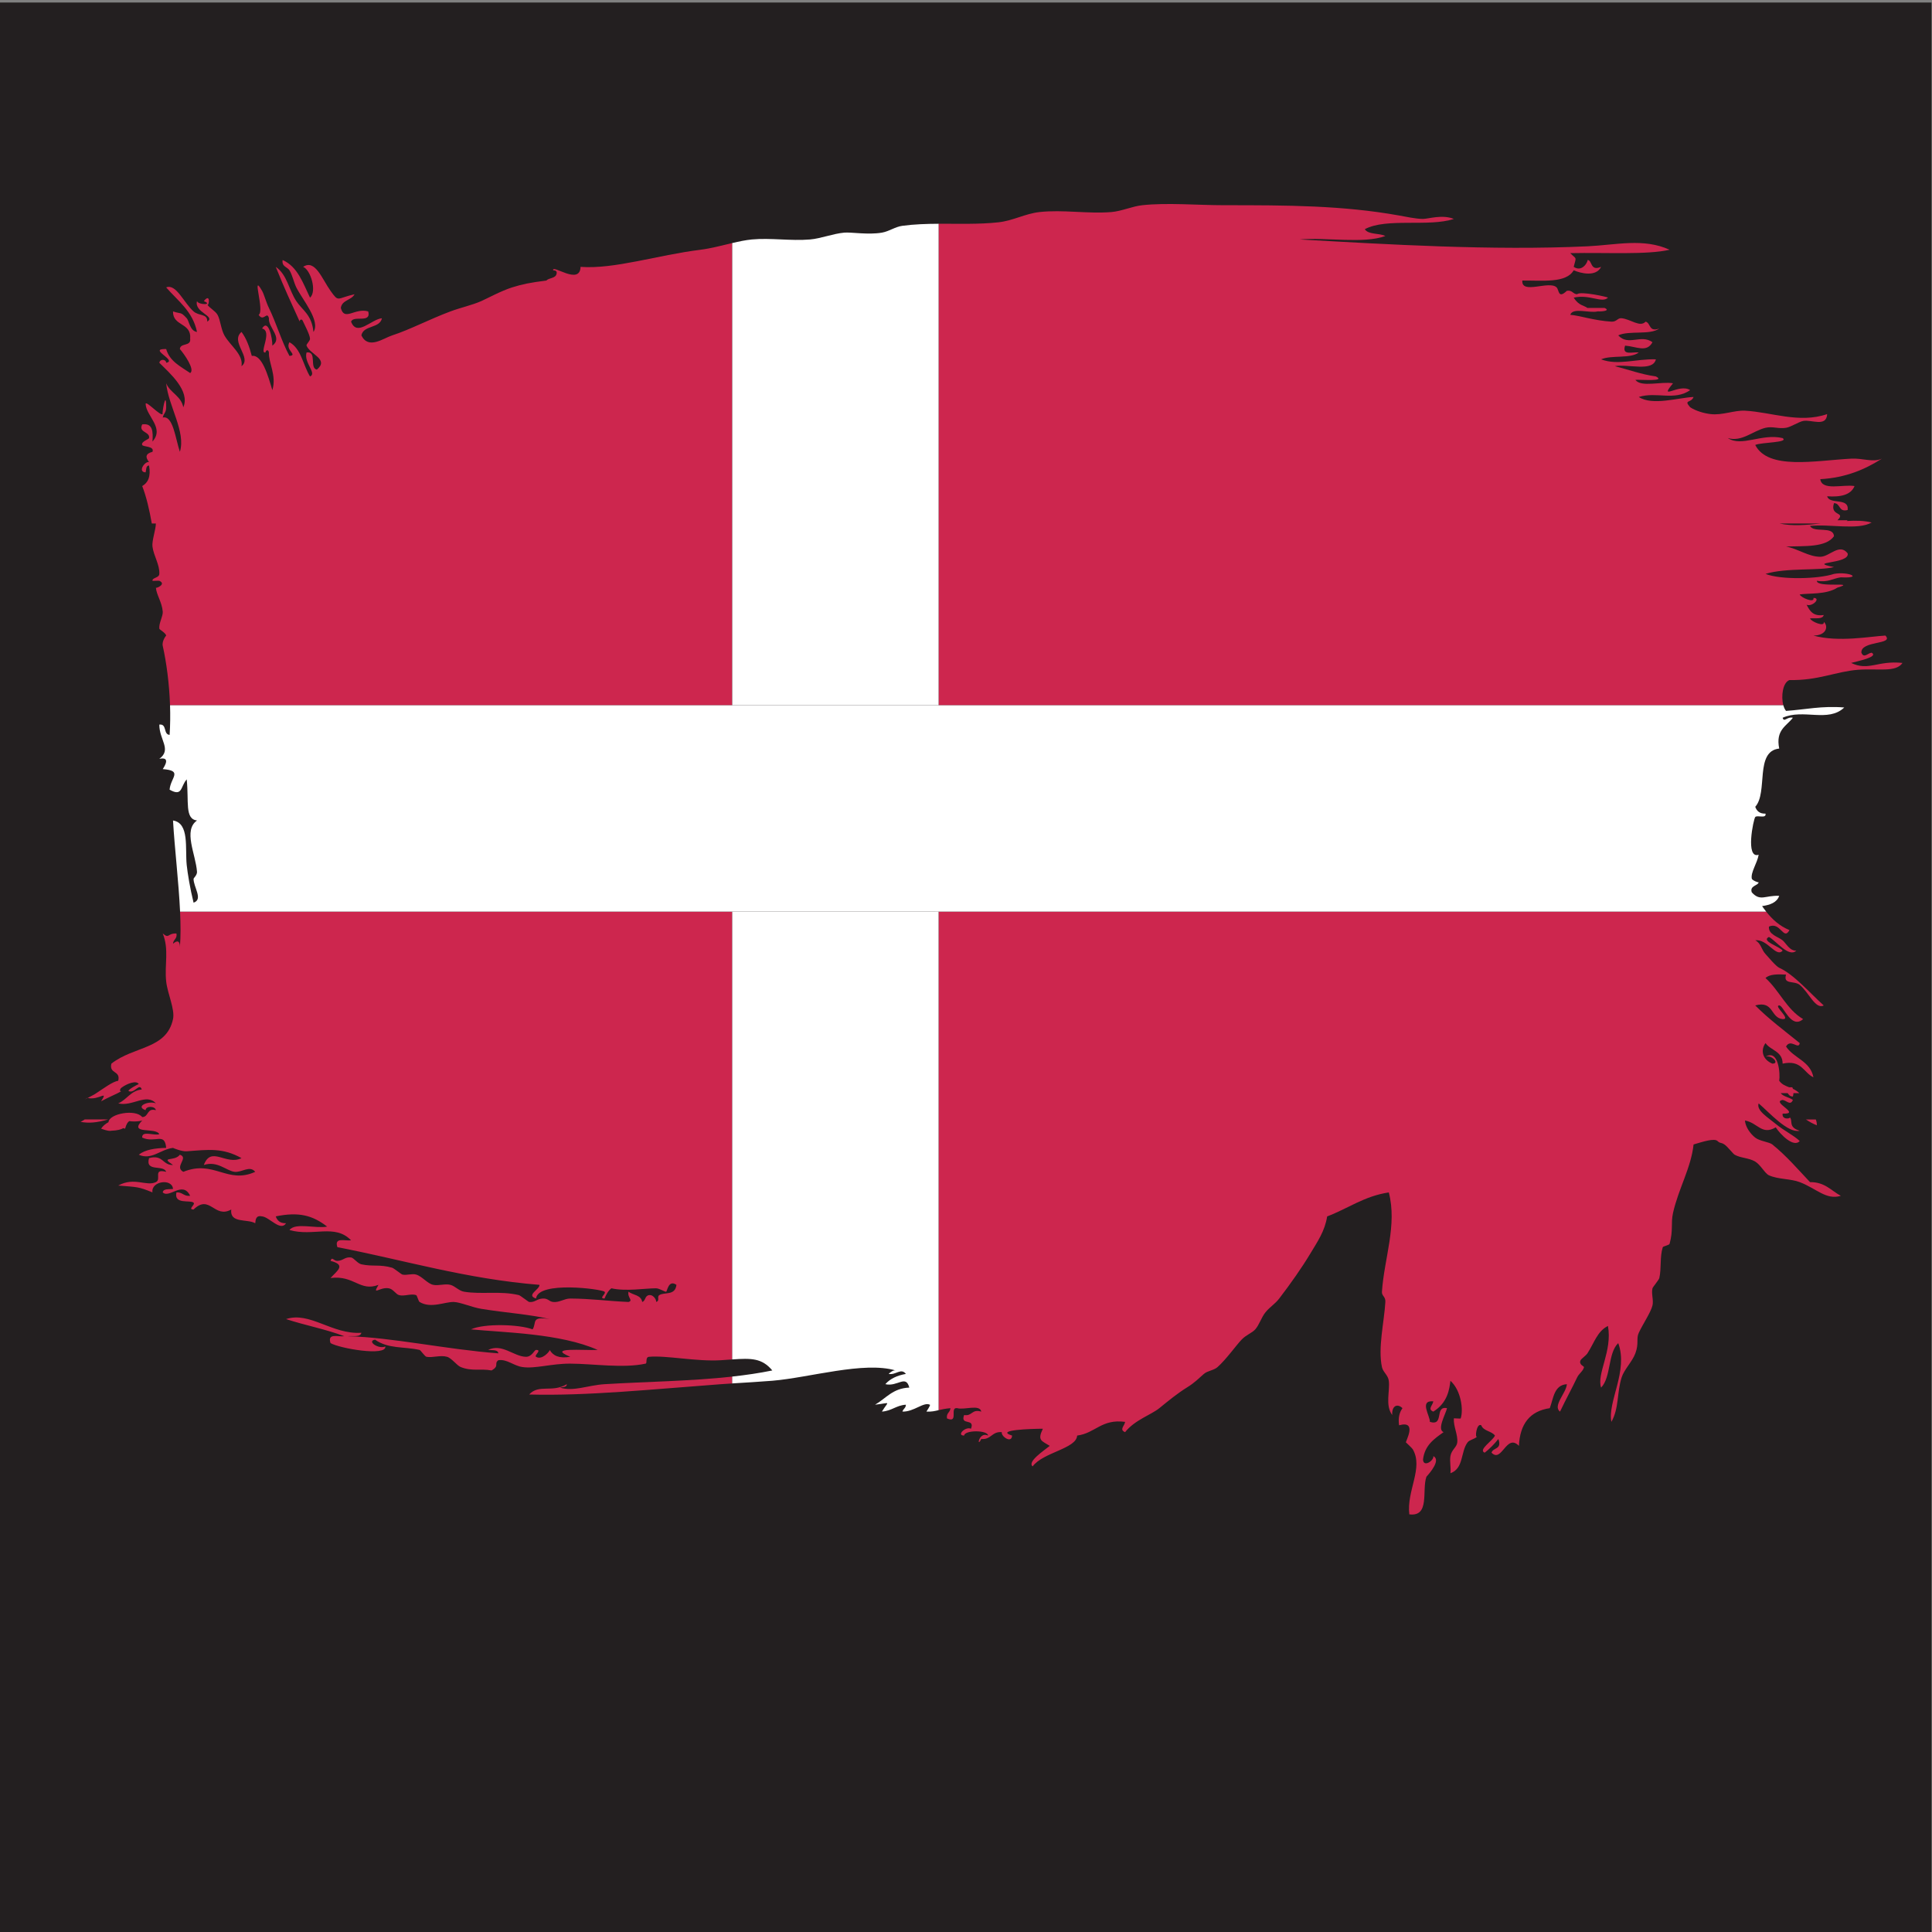 <?xml version="1.0" encoding="UTF-8"?>
<svg version="1.1" viewBox="0 0 800 800" xml:space="preserve" xmlns="http://www.w3.org/2000/svg"><rect x="0" y="0" width="800" height="800" fill="#808080" stroke="none"/><defs><clipPath id="a"><path d="m0 600h600v-600h-600z"/></clipPath></defs><g transform="matrix(1.333 0 0 -1.333 0 800)"><g clip-path="url(#a)"><path d="m600 0h-600v599.36h600z" fill="#231f20"/><path d="m340.15 251.2c0.02 0.025 0.039 0.054 0.063 0.092-0.02-0.032-0.041-0.062-0.063-0.092" fill="#296eb9"/><path d="m27.244 259.08c-0.032 8e-3 -0.063 0.014-0.096 0.022-1.271-0.696-0.761-0.457 0.096-0.022" fill="#cd264e"/><path d="m565.69 437.54c-4.607-0.502-9.167-0.869-12.915 0zm-11.721-56.467c-0.766 2.785-0.178 7.065 1.904 7.827 8.928-0.187 14.4 2.649 21.279 3.187 6.217 0.48 11.771-0.918 13.832 2.13-7.834 0.825-10.445-2.617-15.956 0 1.999 0.557 8.654 1.861 6.372 3.186-1.25-0.156-2.41-1.886-3.186 0-0.237 3.836 10.296 2.406 7.448 5.317-4.523-0.238-14.576-2.168-22.342 0 4.211 0.025 4.667 3.03 3.199 4.261 0.45-1.762-3.974 0.093-4.26 1.062 1.587 0.193 3.923-0.381 4.26 1.063-3.348-0.506-4.348 1.324-5.322 3.192 1.737-0.775 4.621 2.111 2.123 2.117 0.463-1.755-3.966 0.101-4.259 1.075 2.773 0.456 8.183-0.143 11.707 2.124 6.504 1.955-6.498-0.199-6.385 2.124 3.447-0.605 4.953 0.732 7.447 1.069 7.172-0.35 2.373 1.892-2.125 1.068-4.797-1.618-16.53-1.887-21.272 0 6.491 1.986 16.862 0.931 21.272 2.118-8.952 1.762 5.036 0.863 4.249 4.261-2.542 3.292-5.636-1.068-8.509-1.063-3.642 7e-3 -6.884 2.481-10.634 3.187 5.847 0.188 12.383-0.325 14.894 3.198-0.212 3.33-6.209 0.888-7.446 3.188 6.048 0.692 14.869-1.401 19.141 1.074-2.266 0.587-4.926 0.638-7.755 0.471 0.101 0.076 0.214 0.141 0.309 0.224h-3.186c2.836 2.742-2.45 1.118-1.063 5.317 2.111-0.012 1.35-2.9 4.249-2.124 0.474 4.016-5.548 1.53-6.373 4.254 4.187-0.293 7.384 0.406 8.509 3.186-3.686 0.575-10.096-1.58-10.645 2.131 8.046 0.469 13.95 3.073 19.155 6.378-2.825-1.262-5.91 0.201-9.572 0-11.051-0.587-25.77-3.623-29.788 4.255 2.037 0.881 10.571 0.687 8.509 2.136-6.522 1.519-12.714-2.855-17.024 0 4.354-1.287 7.772 2.25 11.708 3.193 2.217 0.524 4.029-0.394 6.378 0 1.562 0.256 3.793 1.8 5.31 2.125 2.488 0.517 7.266-2.044 7.46 2.13-8.71-2.987-17.274 0.624-25.54 1.061-3.262 0.169-7.034-1.486-10.633-1.061-2.08 0.237-4.568 0.956-6.385 2.13-2.111 2.449 0.269 1.169 1.063 3.186-4.799-0.206-12.777-2.793-17.02 0 5.518 1.736 11.008-1.286 15.957 2.124-3.361 2.268-10.008-3.573-5.323 2.131-3.573 0.662-9.878-1.368-11.702 1.068 1.775 0.12 9.641-0.587 6.385 1.056-4.654 0.662-8.508 2.13-12.77 3.199 4.224 0.737 11.789-1.856 12.77 2.117-6.191 0.194-11.757-1.986-17.024 0 3.223 1.407 9.122 0.113 11.707 2.137-1.886 0.237-5.328-1.081-4.253 2.118 3.554-0.256 6.703-2.28 8.509 1.069-3.618 2.587-7.498-1.313-10.64 2.124 3.386 1.587 9.922 0.011 12.763 2.131-3.341-1.219-2.58 1.679-4.254 2.129-1.762-1.862-4.56 0.744-7.447 1.063-1.3 0.144-1.5-1.162-3.186-1.063-5.286 0.313-10.11 1.95-12.771 2.124 0.801 2.406 5.961 0.419 8.51 1.063 1.494-0.082 4.074 0.237 2.131 1.068-1.768-6e-3 -3.549 0-5.317 0-1.074 0.837-2.663 0.662-4.261 3.199 4.955 1.15 8.784-1.856 10.639 0 0.175 0.156-8.633 2.13-9.565 1.062-1.367 0.056-1.475 1.356-3.198 1.063-2.775-2.606-2.349 0.217-3.187 1.061-2.255 2.249-11.008-2.337-10.645 2.13 6.329 0.051 13.631-0.874 15.956 3.192 2.173-0.967 6.984-2.135 8.509 1.063-3.511-1.505-2.649 2.168-4.248 2.125 0.387 0.012-1.375-4.067-4.261-2.125 0.886 3.411 0.912 2.199-1.063 4.255 11.259 0.244 23.779-0.581 30.852 1.055-8.097 3.687-16.545 1.494-25.528 1.069-29.713-1.381-62.195 0.599-89.365 2.13 8.516 0.7 19.842-1.411 26.596 1.069-1.861 0.968-5.304 0.355-6.379 2.117 6.678 3.612 19.961 0.607 27.652 3.193-3.618 1.45-7.847 0.012-9.572 0-2.187-0.012-5.61 0.737-7.441 1.062-17.586 3.149-34.692 3.192-54.259 3.192-8.46 0-17.73 0.844-25.528 0-3.073-0.331-6.447-1.874-9.584-2.124-7.391-0.599-15.056 0.807-22.34 0-4.455-0.5-8.209-2.693-12.752-3.186-6.07-0.663-12.359-0.417-18.571-0.445v-149.57z" fill="#cd264e"/><path d="m227.45 524.65c-3.254-0.765-6.64-1.681-9.885-2.087-13.319-1.649-26.752-6.097-37.222-5.31-0.188-5.904-8.909 0.949-8.516-1.063 0.656-0.061 1.269-0.169 1.068-1.067-0.281-1.5-2.335-1.213-3.192-2.125-5.005-0.618-7.509-1.144-10.64-2.13-3.373-1.061-7.734-3.442-9.578-4.255-2.829-1.249-6.427-2.024-9.563-3.198-6.386-2.381-12.72-5.717-18.093-7.447-2.756-0.881-7.386-4.505-9.572 0 0.656 3.248 5.722 2.086 6.385 5.323-3.223-0.257-7.759-5.873-9.583-1.063 0.737 2.106 6.347-0.662 5.323 3.187-4.186 1.212-7.391-3.205-8.51 1.068 0.338 2.499 3.293 2.38 4.261 4.261-5.635-1.262-4.811-2.631-7.46 1.063-2.637 3.685-4.785 9.945-8.508 7.446 2.348-0.912 4.342-7.647 2.137-9.571-2.188 4.554-3.837 9.628-8.51 11.696-0.324-2.088 1.431-2.112 2.124-3.188 0.862-1.349 1.405-3.879 2.124-5.322 1.899-3.805 7.622-10.415 5.323-13.832-0.475 5.36-3.499 6.803-5.323 9.577-2.355 3.574-2.83 8.222-6.379 10.64 2.718-6.778 4.455-10.421 7.441-17.025-0.181 0.413 0.663 1.238 1.063 0 0.112-0.331 2.148-4.085 2.137-5.323-0.014-0.737-1.244-1.68-1.076-2.13 1.076-2.749 7.111-4.205 3.199-7.441-2.399 0.443 0.163 5.83-3.199 5.323-0.936-3.174 3.324-6.485 1.076-7.453-2.163 3.523-2.725 8.628-6.386 10.64-1.462-2.424 2.743-4.005 0-4.255-2.448 4.505-4.036 10.09-6.378 14.894-0.92 1.874-1.469 4.155-2.131 5.324-3.486 6.097 0.924-6.348-1.068-7.455 1.53-2.348 2.592 1.337 3.199-1.061-0.319-2.868 4.441-6.079 1.061-8.516 0.063 2.299-1.255 8.553-3.192 5.324 3.399-0.801-1.112-7.867 1.063-7.442 0 0.588 0.855 1.206 1.068 0-0.182-3.168 2.461-7.129 1.061-11.708-1.336 4.505-3.217 11.153-6.385 10.64-0.725 2.824-1.68 5.423-3.192 7.447-3.662-3.067 3.411-8.01 0-10.633 0.613 3.666-3.511 6.347-5.317 9.565-1.087 1.956-1.23 4.785-2.13 6.384-0.675 1.212-2.625 2.218-3.192 3.2 0.505-0.882 1.18 3.904-1.063 1.061 3.042-1.236-1.718-1.236-2.124 0-0.956-3.53 5.905-4.617 3.187-6.385 0.075 2.619-2.481 1.631-4.255 3.187-3.037 2.68-5.423 8.709-8.509 7.453 3.611-4.185 8.246-7.353 9.577-13.832-2.23 0.3-2.418 3.404-3.199 4.255-1.955 2.161-1.768 1.249-4.254 2.124-0.1-4.705 5.811-3.405 5.323-8.51 0.318-2.449-3.074-1.174-3.193-3.185 1.356-1.556 4.798-6.449 3.193-7.448-2.931 2.031-6.348 3.592-7.447 7.448-5.973 0.186 3.699-3.587 0-4.261-0.013 1.074-1.869 1.343-2.131 0 3.205-3.193 9.665-8.747 7.453-13.82-0.7 3.561-4.073 4.436-5.322 7.441 0.699-7.116 6.178-15.069 4.254-21.279-1.399 4.174-2.118 11.408-5.322 10.645 0.293 1.357 1.068 1.469 1.068 3.193 0 6.085-1.45-2.443-1.068-2.13-0.801-0.669-5.155 4.285-5.318 3.185 0.138-3.804 5.961-7.453 2.124-11.701 0.213 3.049 0.139 5.798-3.185 5.323-1.306-2.574 2.523-2.224 2.124-4.255-0.069-0.368-2.574-1.106-2.124-2.136 0.28-0.625 3.898-0.3 3.185-2.124-2.205-0.594-2.249-1.662-1.061-3.193-1.293 0.337-3.662-3.074-1.063-3.192 0.239 0.83 0.026 2.105 1.063 2.13 0.612-3.443-0.319-5.354-2.124-6.385 1.296-3.264 2.264-7.569 2.98-11.626h1.266c-0.022-1.899-1.28-5.349-1.061-7.162 0.376-2.937 2.287-5.636 2.131-8.503-0.062-1.287-2.231-1.105-2.131-2.137 0.014-0.081 1.963 0.087 2.131 0 2.318-1.037-1.043-2.462-1.062-2.124 0.132-2.143 1.893-4.523 2.125-7.441 0.118-1.448-1.269-3.649-1.063-5.316 0.038-0.288 1.956-1.269 2.131-2.137-0.013 0.056-1.393-1.699-1.068-3.186 1.164-5.228 2.035-11.736 2.26-18.461h174.64z" fill="#cd264e"/><path d="m564.38 250.59c6e-3 0.75-0.123 1.338-0.33 1.816h-3.076c1.046-0.695 2.154-1.328 3.406-1.816" fill="#cd264e"/><path d="m33.572 252.41h-7.26c-0.443-0.293-0.872-0.558-1.281-0.748 2.532-0.478 5.05-0.273 8.541 0.748" fill="#cd264e"/><path d="m55.941 316.96c0.189-4.047 0.215-7.827-0.066-11.044 0.057 1.994-0.818 2.256-2.13 1.07 0.062 1.361 1.362 1.467 1.068 3.191-2.905 0.094-2.149-1.781-4.26 0 2.03-4.986 0.506-9.703 1.068-14.901 0.4-3.753 2.773-8.652 2.124-11.695-2.012-9.422-12.095-8.314-19.142-13.832-0.8-3.279 2.917-2.043 2.124-5.322-1.739-0.25-4.604-2.42-6.791-3.844-0.226-0.148-0.447-0.289-0.657-0.418-0.369-0.219-1.322-0.721-2.035-1.084 3.479-0.84 6.531 2.725 4.16-1.039 1.828 1.012 3.697 1.793 5.18 2.541 0.438 0.221 0.846 0.438 1.205 0.656-0.563-0.349-0.762 0.5 0 1.069 1.599 1.181 4.623 2.394 5.322 1.056-0.055 0.106-3.323-1.619-3.192-2.125 1.865-0.959 3.37 2.705 4.123 0.479-3.489-0.387-4.594-3.154-7.315-4.317 4.36-1.105 8.703 3.282 11.701 0-2.167 0.913-6.603-0.917-3.193-2.117 0.013 1.387 2.949 1.35 3.193 0-2.905 0.768-2.142-2.119-4.254-2.136-2.079 2.591-10.321 1.048-10.465-1.586-0.941-0.51-1.742-1.147-2.305-2.024 2.002-0.713 2.821-0.783 3.213-0.605-5e-3 -0.012-0.01-0.022-0.014-0.033 1.94 0.084 3.036 0.398 3.685 0.798 0.179-0.047 0.368-0.099 0.569-0.16 0.411 1.483 0.842 2.071 1.312 2.358 0.756-0.153 2.694-0.221 4.005 0.189-4.374-4.498 4.248-1.994 5.316-4.254-1.543-0.574-5.491 1.248-5.316-1.068 4.06-1.838 6.996 1.818 7.447-3.188-3.461-0.086-6.548-0.543-8.51-2.123 3.961-1.787 6.685 1.649 10.634 2.123-0.088-6e-3 2.705-1.179 4.254-1.06 6.716 0.492 11.128 1.174 17.025-2.125-4.779-2.387-9.434 3.961-11.702-2.131 4.261 1.389 6.997-1.836 9.577-2.129 2.2-0.238 4.699 2.105 6.385 0-8.672-3.943-12.857 3.867-22.341 0-2.955 1.592 1.843 4.348-1.068 5.322-1.637-2.23-6.316-0.388-2.13-3.193-3.299-0.119-3.037 3.342-7.447 2.131-1.262-4.461 4.485-1.906 5.323-4.26-4.292 1.117-1.331-2.318-3.193-3.187-3.011-1.424-6.66 1.693-11.701-1.069 6.079-0.5 6.222-0.338 10.632-2.123-0.518 3.504 6.142 4.453 6.386 1.061-1.25-0.162-3.012 0.181-3.192-1.061 2.017-2.012 6.203 3.742 8.515-1.062-2.012-0.239-2.35 1.193-4.255 1.062-0.881-3.881 4.331-2.262 5.317-3.199 0.662-0.613-1.962-2.086 0-2.125 5.066 4.93 6.429-2.936 11.701 0-0.5-4.404 4.98-2.824 7.453-4.26 0.113 1.299 0.307 2.524 2.125 2.129 2.324-0.236 5.723-4.803 7.447-2.129-1.832-0.051-2.737 0.824-3.193 2.129 7.223 1.48 11.465 0.307 15.963-3.18-3.586-0.681-9.884 1.356-11.708-1.062 7.409-2.117 14.095 2.037 19.143-3.197-1.887-0.245-5.324 1.068-4.248-2.131 20.803-4.012 39.801-9.846 62.762-11.701 0.15-1.413-4.324-3.206-1.062-4.249 0.625 5.579 20.523 2.905 21.279 2.118 0.649-0.674-1.963-2.055 0-2.118 0.513 1.256 1.125 2.405 2.13 3.18 4.468-1.031 10.489 0 13.827 0 1.123 0 2.779-1.168 3.186-1.062 0.337 0.093 0.699 3.867 3.198 2.131-0.4-3.456-3.736-2.163-5.323-3.188-0.874-0.568 0.337-1.768-1.061-2.129 0.398 0.1-0.551 2.367-2.125 2.129-1.387-0.219-1-1.725-2.131-2.129-0.305 2.186-2.842 2.117-4.255 3.186-0.425-1.83 1.575-2.731 0-3.186-7.146 0.33-11.376 1.018-18.086 1.068-1.856 6e-3 -3.436-1.294-5.323-1.068-1.393 0.162-1.443 1.123-3.186 1.068-1.924-0.076-2.449-1.275-4.261-1.068-0.236 0.026-2.748 2.018-3.186 2.129-5.766 1.395-11.514 0.15-17.025 1.057-1.65 0.275-2.774 1.742-4.247 2.131-1.669 0.437-3.65-0.344-5.323 0-1.85 0.375-3.412 2.623-5.324 3.191-1.298 0.389-2.923-0.293-4.249 0-0.404 0.094-2.634 1.955-3.197 2.125-3.881 1.131-6.073 0.287-9.572 1.068-1.205 0.262-2.374 2.024-3.198 2.123-1.937 0.258-2.4-0.998-4.248-1.06-1.195-0.045-1.65 1.498-2.138 0 5.011-1.256 2.012-3.088 0-5.319 7.385 0.932 9.097-4.341 14.894-2.128-2.062-3.555 0.388-0.577 3.2-1.069 1.399-0.238 2.161-1.832 3.199-2.119 1.598-0.455 3.748 0.563 5.309 0 0.288-0.111 0.712-1.91 1.063-2.129 3.511-2.131 7.884 0.086 10.645 0 2.069-0.082 5.611-1.65 8.502-2.131 8.172-1.318 14.627-1.631 21.274-3.187-5.948 0.943-3.961-1.08-5.317-3.192-4.117 1.586-15.076 1.899-19.136 0 10.065-0.986 27.802-1.224 39.36-6.39-4.454-0.213-16.069 0.943-8.516-2.131-3.448-0.6-5.354 0.324-6.391 2.131 0.099-0.338-2.381-3.313-4.248-2.131-0.675 0.437 1.986 2.18 0 2.131-0.557-0.014-1.25-2.182-3.192-2.131-3.811 0.119-7.379 4.254-11.702 2.131 1.255-0.157 3.023 0.187 3.193-1.057-16.045 1.193-33.207 4.998-46.813 5.317 1.586 0.175 3.936-0.381 4.26 1.068-9.109-0.594-15.981 6.697-23.403 4.254 5.879-1.924 12.445-3.16 18.081-5.322-1.887-0.245-5.324 1.074-4.262-2.137 2.812-1.649 17.387-4.192 17.031-1.055-2.174-0.912-5.873 1.674-3.198 2.123 4.11-2.93 9.009-2.086 13.832-3.191 0.311-0.069 1.624-2.026 2.136-2.131 1.875-0.369 4.298 0.594 6.373 0 1.449-0.401 3.074-2.711 4.26-3.18 3.499-1.412 6.261-0.42 9.572-1.062 2.586 1.429 0.662 2.117 2.131 3.179 2.679 0.401 4.71-1.713 7.446-2.117 3.93-0.601 9.096 1.094 14.894 1.055 7.291-0.037 16.425-1.512 23.398 0 0.58 0.131-0.182 2.025 1.074 2.125 5.461 0.48 14.631-1.531 22.328-1.063 1.265 0.08 2.42 0.168 3.5 0.245v139.1z" fill="#cd264e"/><path d="m187.79 170.17c-5.136-0.317-9.659-2.379-13.832-1.067 0.818 0.237 2.1 0.024 2.125 1.067-4.568-2.748-8.686 0.125-11.703-3.203 17.963-0.489 38.429 1.642 59.57 3.203 1.019 0.074 2.208 0.15 3.5 0.23v2.125c-12.898-1.416-26.821-1.576-39.66-2.355" fill="#cd264e"/><path d="m291.57 162.1c0.922 0.222 1.997 0.472 3.671 0.621-0.062-1.362-1.363-1.473-1.068-3.186 3.785-1.656 0.656 3.611 3.192 3.186 2.205-0.637 6.991 1.312 7.453-1.067-3.017 0.887-2.767-1.5-5.323-1.062-1.318-3.436 3.443-0.813 2.13-4.256-1.736 0.781-4.635-2.111-2.13-2.123 0.144 1.75 7.304 1.75 7.441 0-2.936 1.398-3.642-4.211-2.118-1.063 3.106-0.287 3.261 2.405 6.379 2.125-0.324-1.287 3.075-3.668 3.193-1.062-5.655 1.773 6.291 2.117 9.564 2.123-1.792-3.705-0.387-3.717 2.138-5.322-1.787-1.469-7.061-4.91-5.323-6.379 3.236 4.392 13.613 5.492 13.831 9.578 5.66 0.725 7.535 5.234 14.894 4.254-0.156-1.262-1.899-2.41 0-3.192 3.006 3.797 8.166 5.422 10.633 7.446 2.987 2.437 5.705 4.642 8.51 6.386 2.624 1.618 3.642 2.817 5.323 4.248 1.175 1.018 3.105 1.1 4.255 2.137 2.717 2.412 5.779 6.76 7.453 8.502 1.475 1.543 3.248 2.074 4.248 3.199 1.262 1.401 1.887 3.705 3.192 5.317 1.351 1.656 3.005 2.617 4.255 4.261 3.598 4.698 7.059 9.633 9.578 13.825 2.374 3.943 4.591 7.111 5.323 11.695 6.44 2.424 11.445 6.285 19.148 7.455 2.66-10.146-1.437-20.463-2.131-30.857-0.093-1.344 1.169-1.463 1.063-3.186-0.381-6.31-2.344-14.269-1.063-20.211 0.338-1.582 1.9-2.48 2.131-4.262 0.412-3.216-1.199-7.564 1.063-10.638-0.188 2.941 1.636 3.66 3.185 2.129-0.886-1.237-1.398-2.854-1.056-5.315 5.779 1.629 2.044-4.867 2.125-5.318-0.02 0.051 1.924-1.785 2.13-2.129 3.386-5.85-1.974-12.889-1.074-20.219 6.503-0.824 3.823 7.535 5.323 11.701 1.074 1.17 4.573 5.225 2.124 6.393 0.331-1.293-3.068-3.674-3.187-1.068 0.514 4.441 3.486 6.447 6.385 8.509-2.149 0.868 0.669 5.61 1.062 7.446-3.998 0.812-0.73-5.647-5.322-4.254 0.137 1.767-3.443 6.765 1.062 6.385-0.144-1.262-1.888-2.413 0-3.198 4.547 2.805 5.022 7.164 5.323 9.576 3.292-2.935 4.097-9.027 3.185-11.695-0.037-0.131-2.111 0.1-2.123 0-0.15-2.549 1.299-5.029 1.062-7.447-0.144-1.512-1.775-2.236-2.124-4.254-0.287-1.73 0.224-3.592 0-5.322 4.173 1.461 3.135 6.652 5.322 9.576 0.676 0.894 2.21 0.949 2.99 1.857-0.8-0.791-0.232 4.323 1.271 3.461 0.663-1.82 3.212-1.763 4.249-3.193-0.637-1.594-5.349-4.442-3.188-5.317 1.588 1.249 3 2.668 4.249 4.254 1.219-3.341-1.668-2.591-2.124-4.254 3.237-3.337 4.592 6.135 8.51 2.118 0.312 6.785 3.385 10.808 9.584 11.707 1.162 3.088 1.311 7.191 5.31 7.453-0.175-2.742-4.511-6.74-2.124-8.52 1.787 3.774 3.81 7.428 5.322 10.633 0.551 1.193 1.9 1.986 2.125 3.205 0.037 0.219-1.706 0.779-1.063 2.117 0.219 0.469 1.688 1.455 2.125 2.137 2.137 3.299 3.086 6.91 6.378 8.51 1.431-7.842-3.567-14.844-2.13-19.149 3.149 3.231 2.061 10.713 5.323 13.819 3.193-8.604-3.386-18.237-2.124-24.459 2.424 4.31 1.662 8.984 3.186 13.82 0.775 2.455 3.286 4.859 4.254 7.459 1.182 3.149 0.201 4.492 1.068 6.385 1.263 2.724 3.737 6.353 4.256 8.504 0.393 1.674-0.42 3.66 0 5.316 0.106 0.424 1.993 2.606 2.123 3.197 0.694 3.049 0.108 6.512 1.069 9.573 0.1 0.299 2 0.631 2.125 1.062 1.185 4.36 0.336 6.278 1.061 9.576 1.687 7.541 5.616 14.014 6.386 21.28 3.023 0.894 6.453 2.011 7.445 1.062 0.875-0.83 0.976-0.318 2.131-1.062 0.944-0.606 2.662-2.893 3.193-3.192 1.825-1.049 4.423-0.949 6.385-2.131 1.681-1.011 2.992-3.673 4.254-4.253 2.831-1.295 6.698-1.032 9.567-2.125 5.159-1.961 8.233-5.661 12.769-4.254-3.012 1.593-4.917 4.296-9.571 4.254-3.698 3.912-7.236 8.072-11.702 11.701-0.969 0.775-3.905 1.006-5.317 2.119-1.561 1.236-3.023 3.297-3.199 5.322 3.974-0.682 5.223-4.697 9.578-2.125 1.255-2.004 5.517-6.459 7.442-4.254-1.776 1.725-4.899 3.211-7.442 5.317-2.419 2-6.129 4.199-5.316 6.378 3.448-2.955 9.071-9.328 12.758-8.501-3.836 1.16-1.888 3.205-3.188 4.248 0.645-0.512-2.435-1-2.124 1.068 5.973-0.182-3.698 3.598 0 4.254 1.249-0.156 2.411-1.893 3.187 0-1.121 0.848-2.94 1-3.793 2.113h2.172c0.357-0.533 0.737-1.041 1.621-1.045 0.11 0.373 0.157 0.717 0.176 1.045h1.825c-0.645 0.621-1.317 1.02-1.985 1.332-0.056 0.17-0.116 0.34-0.196 0.496h-0.984c-1.169 0.455-2.26 0.875-3.084 2.016 0.361 2.068-0.176 9.965-4.255 7.447 1.743 0.774 4.623-2.113 2.124-2.125-3.2 1.35-3.661 4.268-2.124 6.385 1.587-2.311 5.322-2.481 5.316-6.385 5.903 1.287 6.46-2.762 9.571-4.254-0.949 5.073-6.123 5.928-8.509 9.571 1.412 2.605 3.961-1.168 4.25 1.068-4.694 3.81-9.584 7.428-13.821 11.695 5.835 1.582 4.66-3.842 8.509-4.248 2.836-0.125-2.936 4.168-1.061 4.248 1.349 0.063 3.648-7.541 7.433-4.248-5.135 3.004-7.396 8.903-11.688 12.758 1.243 1.225 3.76 1.213 6.378 1.068-0.955-3.205 2.505-1.781 4.25-3.199 2.766-2.219 4.896-7.765 7.458-6.379-4.348 3.881-9.203 9.615-13.831 11.696-1.057 0.488-3.663 3.637-4.255 4.268-1.238 1.293-1.456 3.48-3.193 4.254 3.792 0.544 6.473-5.504 8.509-3.192-0.912 1.311-6.853 2.942-4.255 4.254 2.319-1.273 6.186-6.516 8.504-4.254-2.062-0.125-3.156 2.274-4.249 3.192-1.362 1.13-4.454 1.761-4.255 4.255 3.593 1.7 4.535-4.517 6.379-1.068-3.071 1.252-5.319 3.316-7.224 5.726h-257.08z" fill="#cd264e"/><path d="m291.57 381.07v149.57c-3.795-0.018-7.56-0.138-11.229-0.63-2.268-0.293-4.106-1.724-6.379-2.124-4.279-0.743-9.559 0.201-11.709 0-3.485-0.312-7.297-1.843-10.632-2.124-5.948-0.506-12.27 0.55-18.081 0-1.921-0.184-3.975-0.617-6.084-1.112v-143.58z" fill="#fff"/><path d="m227.45 316.96v-139.1c5.886 0.412 9.252 0.435 12.457-3.424-3.987-0.819-8.165-1.428-12.457-1.901v-2.125c3.857 0.241 8.623 0.51 12.457 0.826 11.639 0.975 28.432 6.112 38.303 3.2-0.817 0.236-2.223-1.049-2.123-1.075 2.205-0.431 3.779 1.975 5.316 0-2.718-0.476-4.898-1.494-6.384-3.181 3.785-0.904 6.371 3.082 7.446-1.067-5.136-0.189-7.259-3.38-10.64-5.316 5.042 0.543 4.249 1.336 2.131-2.137 3.023 0.186 4.436 1.948 7.447 2.137 6e-3 -1.07-0.863-1.275-1.068-2.137 3.579-0.113 6.566 3.092 8.509 2.137 0.325-0.164-1.113-2.137-1.056-2.137 1.648-0.08 2.585 0.16 3.776 0.446v154.86z" fill="#fff"/><path d="m52.683 371.87c-2.012 0.124-0.744 3.518-3.193 3.192-0.018-4.779 3.943-7.715 0-10.64 3.543 0.738 1.706-2.192 1.063-3.186 6.39-0.486 2.429-2.611 2.13-6.384 4.061-2.312 3.336 0.98 5.316 3.199 0.731-6.867-0.693-12.296 3.199-12.777-4.367-3.055-0.394-10.452 0-15.944 0.057-0.987-1.062-1.973-1.068-2.137-0.063-2.555 3.086-6.441 0-7.445-1.081 4.359-1.868 9.201-2.131 11.701-0.537 5.16 0.906 13.026-4.254 13.825 0.494-8.606 1.768-19.154 2.196-28.316h492.71c-0.443 0.56-0.873 1.133-1.284 1.725 2.473 0.352 4.584 1.088 5.323 3.188-4.424 0.193-5.854-1.842-8.516 1.068-0.775 2.131 2.043 2.063 2.131 3.193-0.026-0.281-2.031 0.586-2.131 1.061-0.406 1.957 1.699 4.85 2.131 7.441-4.211-1.4-1.613 11.065-1.063 11.715 0.6 0.699 3.505-0.613 3.193 1.055-1.83-0.062-2.73 0.825-3.193 2.124 4.041 4.461-0.238 17.262 7.448 18.093-1.175 5.785 2.242 6.967 4.248 9.566-1.83 0.424-2.725-1.575-3.187 0 6.417 2.899 14.145-1.587 19.143 3.192-6.96 0.575-12.109-0.649-18.081-1.063-0.369 0.433-0.647 1.049-0.842 1.757h-501.15c0.101-3.056 0.069-6.156-0.13-9.203" fill="#fff"/></g></g></svg>

